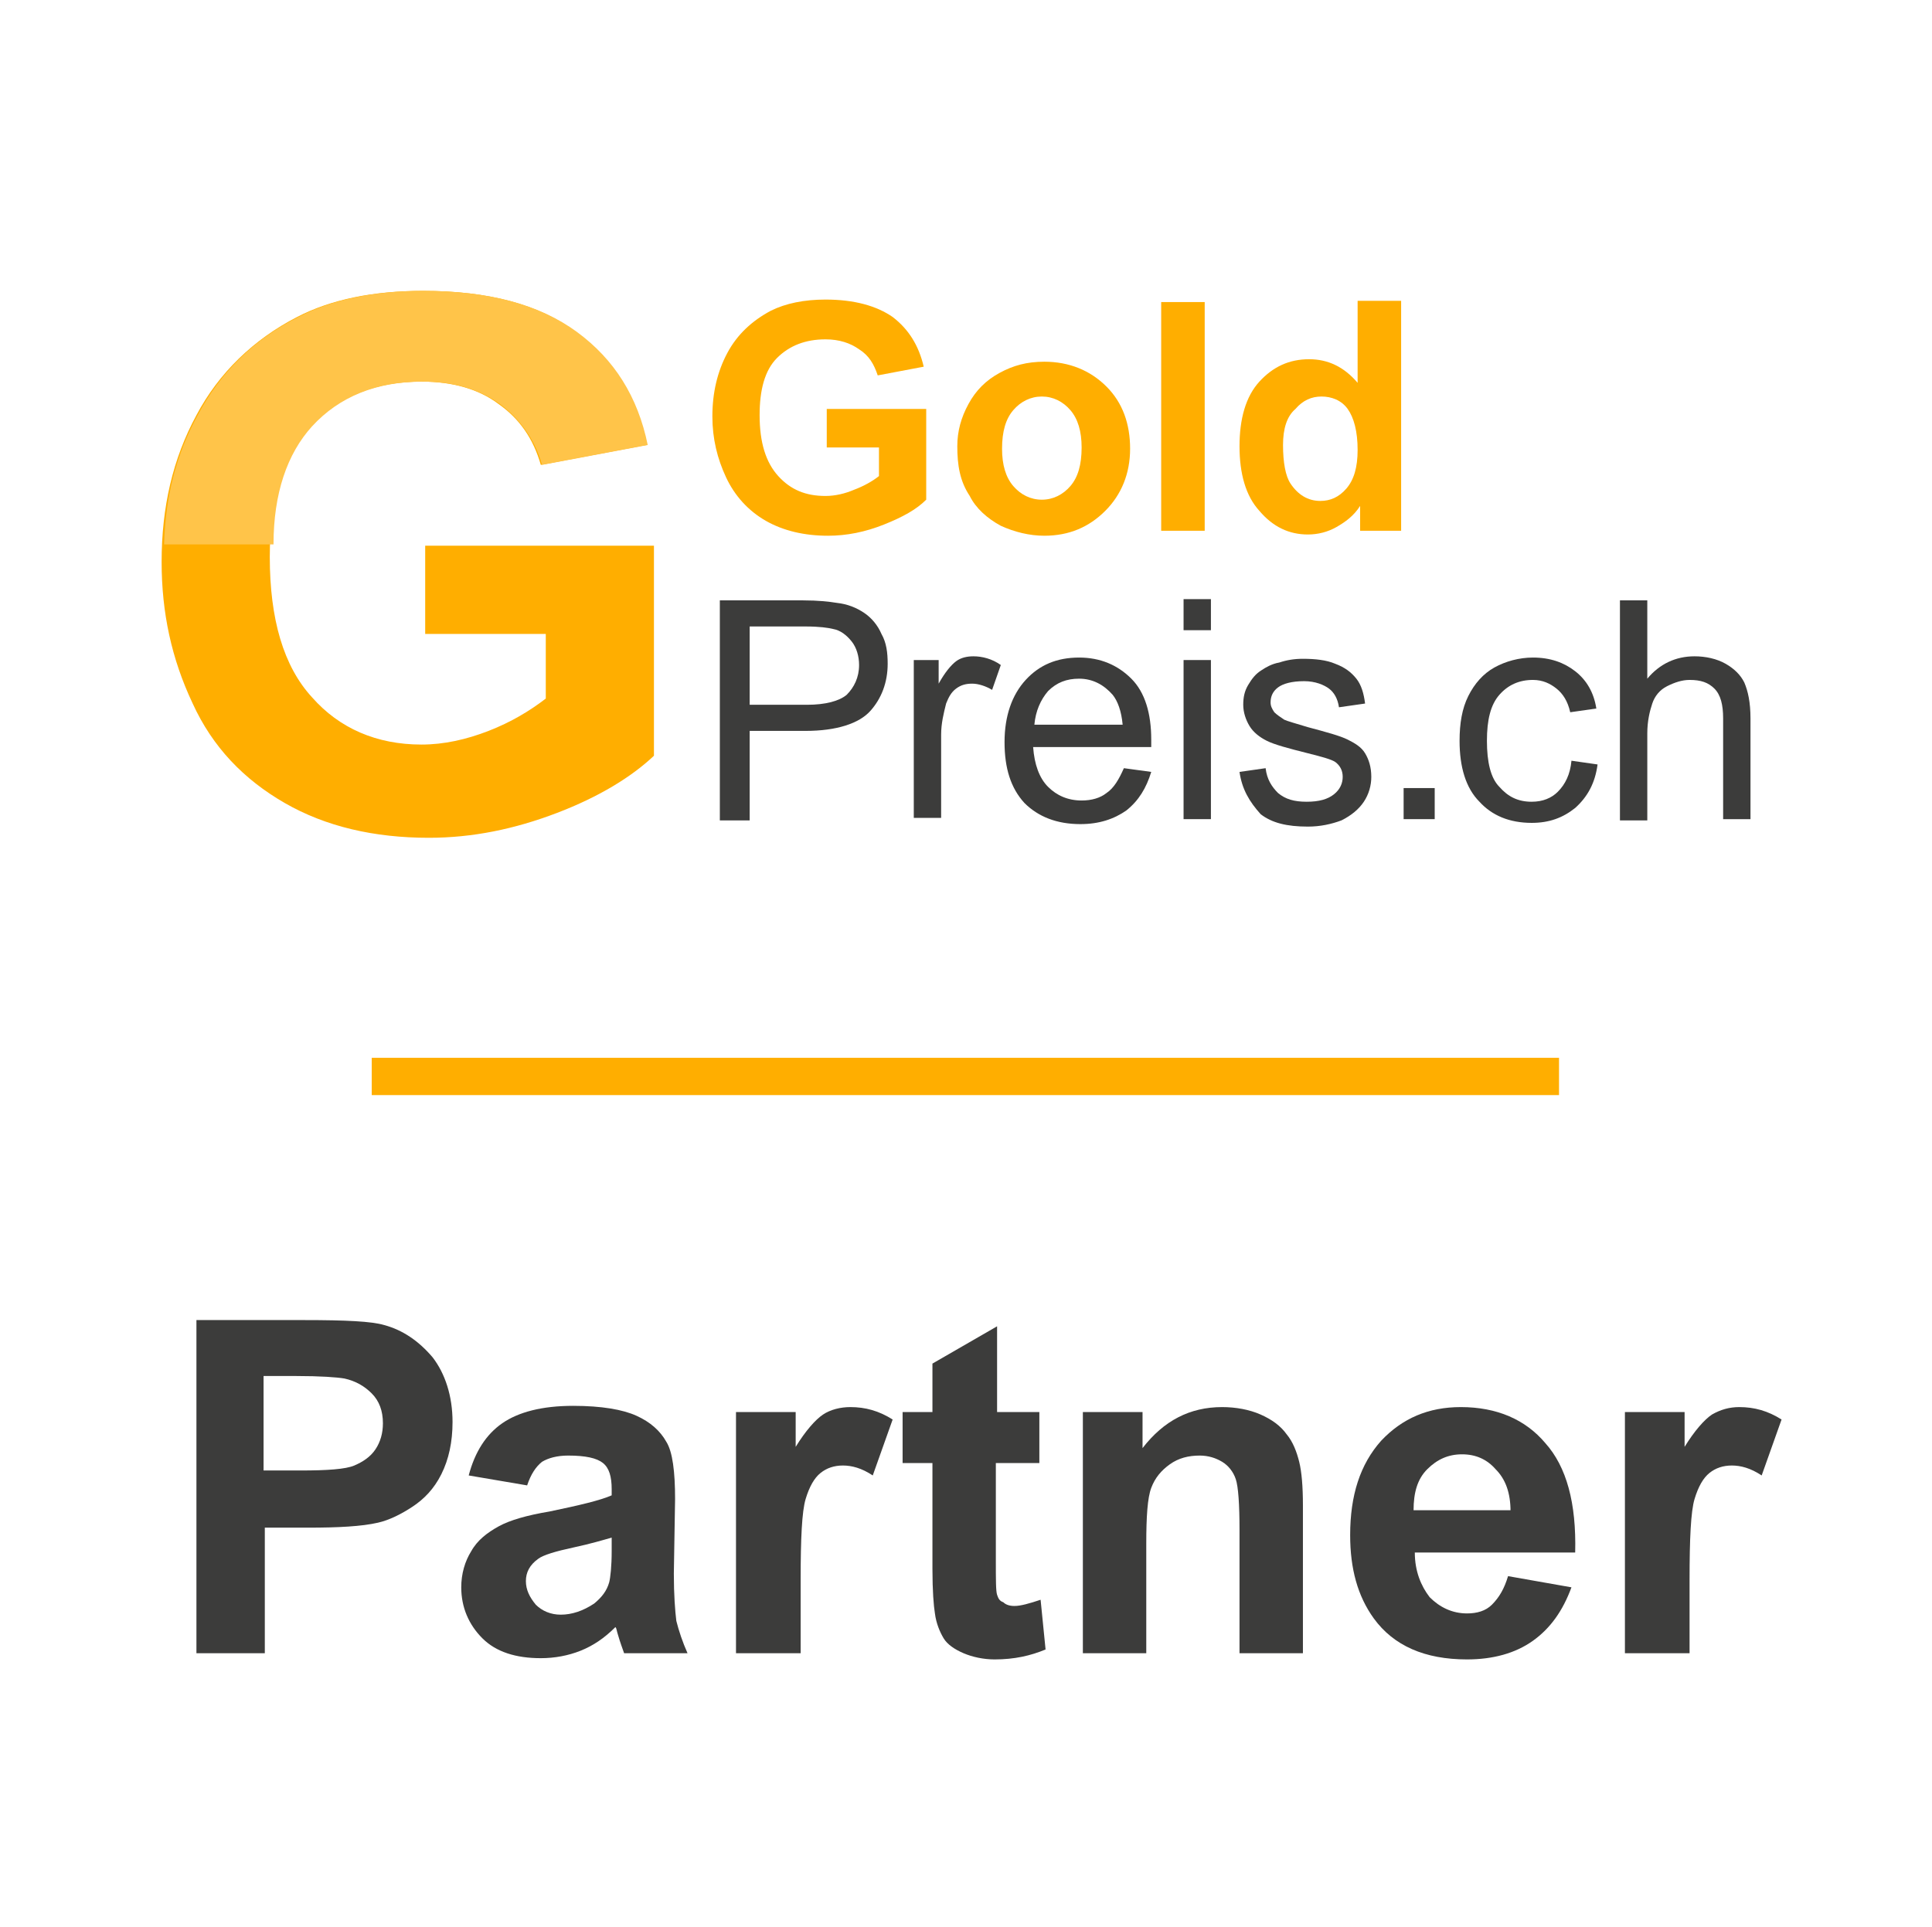 <?xml version="1.0" encoding="UTF-8"?><svg id="Ebene_1" xmlns="http://www.w3.org/2000/svg" viewBox="0 0 155.4 155"><defs><style>.cls-1{fill:none;stroke:#ffae00;stroke-miterlimit:10;stroke-width:3px;}.cls-2{fill:#3c3c3b;}.cls-2,.cls-3,.cls-4{stroke-width:0px;}.cls-3{fill:#ffae00;}.cls-4{fill:#ffc449;}</style></defs><path class="cls-2" d="m15.8,133v-26.8h8.7c3.3,0,5.4.1,6.4.4,1.5.4,2.8,1.3,3.9,2.6,1,1.3,1.6,3.1,1.6,5.2,0,1.6-.3,3-.9,4.2s-1.4,2-2.3,2.6c-.9.6-1.9,1.1-2.8,1.3-1.3.3-3.2.4-5.6.4h-3.5v10.1h-5.5Zm5.4-22.3v7.6h3c2.1,0,3.6-.1,4.3-.4.7-.3,1.3-.7,1.7-1.3.4-.6.6-1.3.6-2.1,0-1-.3-1.8-.9-2.4s-1.3-1-2.2-1.2c-.6-.1-1.9-.2-3.9-.2h-2.6Z"/><path class="cls-2" d="m42.4,119.5l-4.7-.8c.5-1.9,1.4-3.3,2.7-4.2,1.3-.9,3.2-1.4,5.7-1.4,2.3,0,4,.3,5.1.8s1.9,1.2,2.4,2.1c.5.8.7,2.4.7,4.6l-.1,6c0,1.7.1,3,.2,3.8.2.8.5,1.7.9,2.6h-5.1c-.1-.3-.3-.8-.5-1.5-.1-.3-.1-.5-.2-.6-.9.9-1.8,1.5-2.8,1.9s-2.1.6-3.2.6c-2,0-3.6-.5-4.7-1.6s-1.7-2.5-1.7-4.1c0-1.1.3-2.1.8-2.9.5-.9,1.3-1.5,2.2-2s2.3-.9,4.1-1.2c2.4-.5,4.1-.9,5-1.3v-.5c0-1-.2-1.7-.7-2.1s-1.4-.6-2.8-.6c-.9,0-1.6.2-2.1.5-.5.4-.9,1-1.2,1.9Zm6.8,4.2c-.7.2-1.7.5-3.1.8s-2.4.6-2.8.9c-.7.5-1,1.1-1,1.8s.3,1.3.8,1.9c.5.5,1.2.8,2,.8.9,0,1.8-.3,2.7-.9.6-.5,1-1,1.2-1.7.1-.4.2-1.3.2-2.5,0,0,0-1.1,0-1.1Z"/><path class="cls-2" d="m64.3,133h-5.1v-19.4h4.8v2.8c.8-1.3,1.6-2.2,2.2-2.6s1.4-.6,2.2-.6c1.2,0,2.3.3,3.4,1l-1.6,4.5c-.9-.6-1.7-.8-2.4-.8s-1.3.2-1.8.6-.9,1.1-1.2,2.1c-.3,1-.4,3.2-.4,6.5v5.9h-.1Z"/><path class="cls-2" d="m83.6,113.6v4.1h-3.5v7.8c0,1.6,0,2.5.1,2.8s.2.5.5.6c.2.2.5.3.9.3.5,0,1.2-.2,2.1-.5l.4,4c-1.2.5-2.5.8-4.1.8-.9,0-1.8-.2-2.5-.5s-1.3-.7-1.6-1.2c-.3-.5-.6-1.2-.7-2-.1-.6-.2-1.8-.2-3.6v-8.5h-2.4v-4.1h2.4v-3.9l5.2-3v6.9h3.4Z"/><path class="cls-2" d="m104.8,133h-5.1v-9.9c0-2.1-.1-3.5-.3-4.1-.2-.6-.6-1.1-1.1-1.4s-1.1-.5-1.8-.5c-.9,0-1.7.2-2.4.7-.7.5-1.2,1.1-1.5,1.9s-.4,2.3-.4,4.5v8.8h-5.1v-19.4h4.8v2.9c1.7-2.2,3.8-3.3,6.4-3.3,1.1,0,2.2.2,3.1.6s1.6.9,2.1,1.6c.5.6.8,1.4,1,2.2.2.8.3,2,.3,3.5v11.9Z"/><path class="cls-2" d="m121.3,126.8l5.1.9c-.7,1.9-1.7,3.3-3.1,4.3s-3.2,1.5-5.3,1.5c-3.4,0-5.9-1.1-7.5-3.3-1.3-1.8-1.9-4-1.9-6.7,0-3.2.8-5.7,2.5-7.6,1.7-1.8,3.8-2.7,6.4-2.7,2.9,0,5.2,1,6.8,2.9,1.7,1.9,2.5,4.8,2.4,8.8h-12.9c0,1.5.5,2.7,1.2,3.6.8.8,1.8,1.3,3,1.3.8,0,1.5-.2,2-.7.6-.6,1-1.3,1.3-2.3Zm.2-5.2c0-1.5-.4-2.6-1.2-3.4-.7-.8-1.6-1.2-2.7-1.2s-2,.4-2.8,1.2-1.1,1.9-1.1,3.3h7.8v.1Z"/><path class="cls-2" d="m135.8,133h-5.1v-19.4h4.8v2.8c.8-1.3,1.6-2.2,2.2-2.6.7-.4,1.4-.6,2.2-.6,1.2,0,2.3.3,3.4,1l-1.6,4.5c-.9-.6-1.7-.8-2.4-.8s-1.3.2-1.8.6-.9,1.1-1.2,2.1-.4,3.2-.4,6.5v5.9h-.1Z"/><path class="cls-3" d="m66.5,36v-3.1h8v7.3c-.8.8-1.9,1.4-3.4,2s-3,.9-4.5.9c-1.9,0-3.6-.4-5-1.2s-2.5-2-3.2-3.5-1.1-3.1-1.1-4.9c0-1.9.4-3.6,1.2-5.1s2-2.6,3.5-3.4c1.2-.6,2.7-.9,4.4-.9,2.3,0,4.1.5,5.4,1.4,1.3,1,2.1,2.3,2.5,4l-3.7.7c-.3-.9-.7-1.6-1.5-2.1-.7-.5-1.6-.8-2.7-.8-1.6,0-2.9.5-3.9,1.5s-1.4,2.6-1.4,4.6c0,2.2.5,3.8,1.5,4.9s2.2,1.6,3.8,1.6c.8,0,1.6-.2,2.3-.5.8-.3,1.5-.7,2-1.1v-2.3h-4.2Z"/><path class="cls-3" d="m77,35.9c0-1.2.3-2.3.9-3.4.6-1.1,1.4-1.9,2.5-2.5s2.2-.9,3.6-.9c2,0,3.7.7,5,2,1.3,1.3,1.9,3,1.9,5s-.7,3.7-2,5-2.9,2-4.9,2c-1.2,0-2.4-.3-3.5-.8-1.1-.6-2-1.4-2.5-2.4-.8-1.2-1-2.5-1-4Zm3.6.2c0,1.3.3,2.3.9,3s1.4,1.1,2.3,1.1,1.7-.4,2.3-1.1c.6-.7.9-1.7.9-3.1,0-1.3-.3-2.3-.9-3s-1.4-1.1-2.3-1.1-1.7.4-2.3,1.1c-.6.7-.9,1.7-.9,3.1Z"/><path class="cls-3" d="m93.4,42.7v-18.4h3.5v18.4s-3.5,0-3.5,0Z"/><path class="cls-3" d="m112.7,42.7h-3.3v-2c-.5.8-1.2,1.3-1.9,1.7s-1.5.6-2.3.6c-1.5,0-2.8-.6-3.9-1.9-1.1-1.2-1.6-3-1.6-5.2s.5-4,1.6-5.2,2.4-1.8,4-1.8c1.5,0,2.8.6,3.9,1.9v-6.6h3.5v18.5Zm-9.5-6.9c0,1.4.2,2.5.6,3.1.6.9,1.4,1.4,2.4,1.4.8,0,1.5-.3,2.1-1s.9-1.7.9-3.1c0-1.5-.3-2.6-.8-3.3s-1.3-1-2.1-1-1.5.3-2.1,1c-.7.6-1,1.6-1,2.9Z"/><path class="cls-2" d="m57.9,65.9v-17.6h6.7c1.2,0,2.1.1,2.7.2.9.1,1.6.4,2.2.8.6.4,1.1,1,1.4,1.7.4.7.5,1.5.5,2.4,0,1.5-.5,2.8-1.4,3.8s-2.7,1.6-5.2,1.6h-4.5v7.2h-2.4v-.1Zm2.4-9.2h4.6c1.5,0,2.6-.3,3.2-.8.6-.6,1-1.4,1-2.4,0-.7-.2-1.4-.6-1.9s-.9-.9-1.5-1c-.4-.1-1.1-.2-2.2-.2h-4.5s0,6.3,0,6.3Z"/><path class="cls-2" d="m73.5,65.9v-12.8h2v1.9c.5-.9,1-1.5,1.4-1.8s.9-.4,1.4-.4c.7,0,1.5.2,2.2.7l-.7,2c-.5-.3-1.1-.5-1.6-.5s-.9.1-1.3.4c-.4.3-.6.7-.8,1.2-.2.8-.4,1.6-.4,2.5v6.7h-2.2v.1Z"/><path class="cls-2" d="m90.4,61.8l2.2.3c-.4,1.3-1,2.3-2,3.1-1,.7-2.2,1.1-3.7,1.1-1.9,0-3.4-.6-4.5-1.7-1.1-1.2-1.6-2.8-1.6-4.9s.6-3.8,1.7-5,2.5-1.8,4.3-1.8c1.7,0,3.1.6,4.2,1.7s1.6,2.8,1.6,4.9v.6h-9.5c.1,1.4.5,2.5,1.2,3.2s1.6,1.1,2.7,1.1c.8,0,1.5-.2,2-.6.6-.4,1-1.1,1.4-2Zm-7.2-3.5h7.1c-.1-1.1-.4-1.9-.8-2.4-.7-.8-1.6-1.3-2.7-1.3-1,0-1.8.3-2.5,1-.6.7-1,1.6-1.1,2.7Z"/><path class="cls-2" d="m95.2,50.7v-2.5h2.2v2.5h-2.2Zm0,15.2v-12.8h2.2v12.8h-2.2Z"/><path class="cls-2" d="m99.7,62.1l2.1-.3c.1.9.5,1.5,1,2,.6.5,1.3.7,2.3.7s1.7-.2,2.2-.6.7-.9.7-1.4-.2-.9-.6-1.2c-.3-.2-1-.4-2.2-.7-1.6-.4-2.7-.7-3.3-1s-1.1-.7-1.4-1.2-.5-1.1-.5-1.7.1-1.1.4-1.6.6-.9,1.1-1.2c.3-.2.8-.5,1.4-.6.6-.2,1.2-.3,1.9-.3,1,0,1.9.1,2.6.4.8.3,1.3.7,1.7,1.2.4.5.6,1.2.7,2l-2.1.3c-.1-.7-.4-1.2-.8-1.5s-1.1-.6-2-.6c-1,0-1.7.2-2.1.5s-.6.7-.6,1.2c0,.3.1.5.3.8.2.2.5.4.8.6.2.1.9.3,1.9.6,1.5.4,2.6.7,3.2,1s1.1.6,1.4,1.1.5,1.1.5,1.9c0,.7-.2,1.4-.6,2s-1,1.1-1.8,1.5c-.8.3-1.7.5-2.7.5-1.7,0-2.9-.3-3.8-1-.9-1-1.5-2-1.7-3.4Z"/><path class="cls-2" d="m112.9,65.9v-2.5h2.5v2.5h-2.5Z"/><path class="cls-2" d="m126.4,61.2l2.1.3c-.2,1.5-.8,2.6-1.8,3.5-1,.8-2.1,1.2-3.5,1.2-1.8,0-3.2-.6-4.2-1.7-1.1-1.1-1.6-2.8-1.6-4.9,0-1.4.2-2.6.7-3.6s1.2-1.8,2.1-2.3,2-.8,3.1-.8c1.4,0,2.5.4,3.4,1.1.9.7,1.5,1.7,1.7,3l-2.1.3c-.2-.9-.6-1.5-1.1-1.9s-1.1-.7-1.9-.7c-1.1,0-2,.4-2.7,1.2s-1,2-1,3.7.3,3,1,3.7c.7.8,1.5,1.2,2.6,1.2.9,0,1.6-.3,2.1-.8.6-.6,1-1.4,1.1-2.5Z"/><path class="cls-2" d="m130.3,65.9v-17.6h2.2v6.3c1-1.2,2.3-1.8,3.8-1.8.9,0,1.8.2,2.5.6.7.4,1.2.9,1.5,1.5.3.7.5,1.6.5,2.9v8.1h-2.2v-8.1c0-1.1-.2-1.9-.7-2.4s-1.1-.7-2-.7c-.6,0-1.2.2-1.8.5s-1,.8-1.2,1.4c-.2.6-.4,1.4-.4,2.4v7h-2.2v-.1Z"/><line class="cls-1" x1="29.9" y1="86.6" x2="125.4" y2="86.6"/><path class="cls-3" d="m34.2,51v-7.1h18.4v16.9c-1.8,1.7-4.4,3.3-7.8,4.6-3.4,1.3-6.8,2-10.3,2-4.4,0-8.3-.9-11.6-2.8-3.3-1.9-5.8-4.5-7.4-8-1.7-3.6-2.5-7.3-2.5-11.4,0-4.4.9-8.3,2.8-11.8,1.8-3.4,4.6-6.1,8.1-7.9,2.7-1.4,6.1-2.1,10.1-2.1,5.3,0,9.4,1.1,12.3,3.3,3,2.2,4.9,5.3,5.7,9.1l-8.5,1.6c-.6-2.1-1.7-3.7-3.4-4.9-1.6-1.2-3.7-1.8-6.2-1.8-3.7,0-6.7,1.2-8.9,3.6-2.2,2.4-3.3,5.9-3.3,10.5,0,5,1.1,8.8,3.4,11.3,2.2,2.5,5.2,3.8,8.8,3.8,1.8,0,3.6-.4,5.4-1.1,1.8-.7,3.3-1.6,4.6-2.6v-5.2h-9.7Z"/><path class="cls-4" d="m25.1,34.3c2.2-2.4,5.2-3.6,8.9-3.6,2.5,0,4.5.6,6.2,1.8,1.6,1.2,2.8,2.8,3.4,4.9l8.5-1.6c-.8-3.9-2.7-6.9-5.7-9.1s-7.1-3.3-12.3-3.3c-4,0-7.4.7-10.1,2.1-3.6,1.8-6.3,4.5-8.1,7.9-1.7,3.1-2.6,6.5-2.7,10.4h8.8c0-4.1,1.1-7.3,3.1-9.5Z"/></svg>